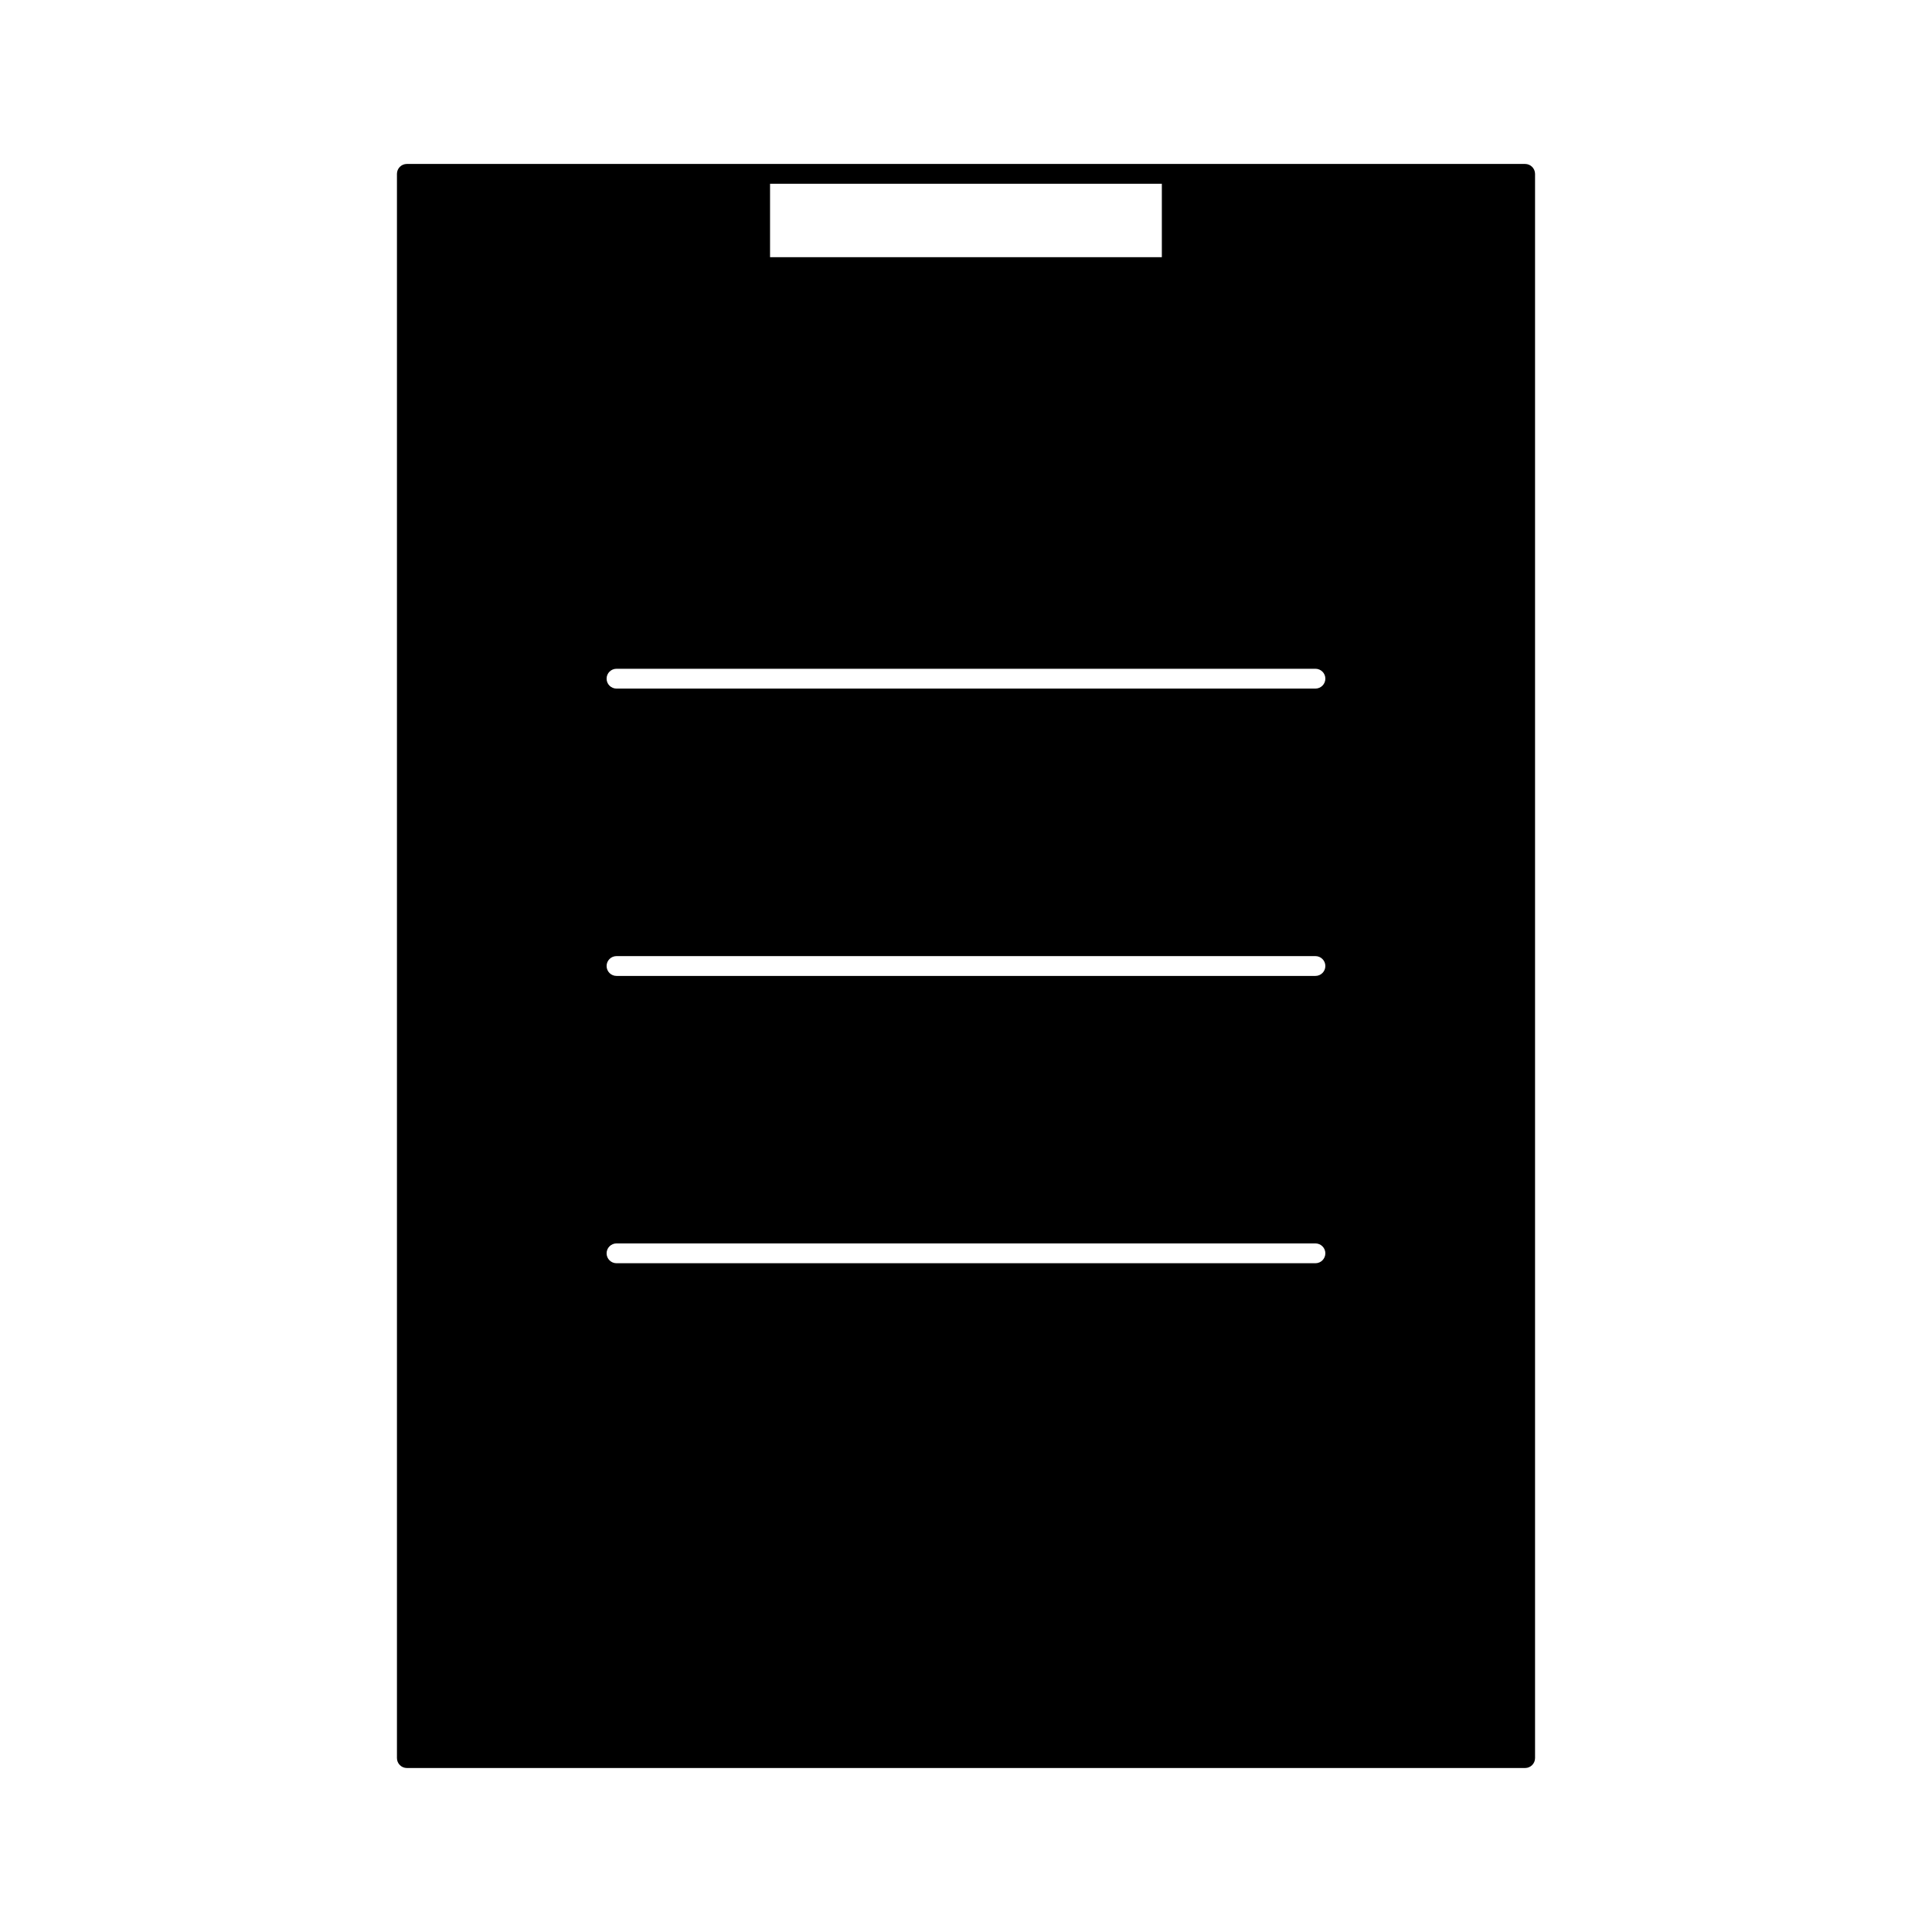 <?xml version="1.0" encoding="UTF-8"?>
<!-- Uploaded to: SVG Repo, www.svgrepo.com, Generator: SVG Repo Mixer Tools -->
<svg fill="#000000" width="800px" height="800px" version="1.1" viewBox="144 144 512 512" xmlns="http://www.w3.org/2000/svg">
 <path d="m548.16 187.45h-296.34c-1.449 0-2.625 1.176-2.625 2.625v419.84c0 1.441 1.176 2.625 2.625 2.625h296.36c1.441 0 2.625-1.18 2.625-2.625v-419.84c-0.016-1.449-1.18-2.625-2.641-2.625zm-200.09 5.25h103.83v19.453h-103.83zm144.53 286.07h-185.22c-1.449 0-2.625-1.176-2.625-2.625 0-1.441 1.176-2.625 2.625-2.625h185.22c1.453 0 2.633 1.18 2.633 2.625-0.004 1.449-1.18 2.625-2.629 2.625zm0-76.141h-185.22c-1.449 0-2.625-1.176-2.625-2.625 0-1.449 1.176-2.625 2.625-2.625h185.22c1.453 0 2.633 1.176 2.633 2.625 0 1.449-1.18 2.625-2.629 2.625zm0-76.148h-185.22c-1.449 0-2.625-1.176-2.625-2.625s1.172-2.625 2.625-2.625h185.23c1.441 0 2.625 1.176 2.625 2.625-0.008 1.449-1.184 2.625-2.633 2.625z"/>
</svg>